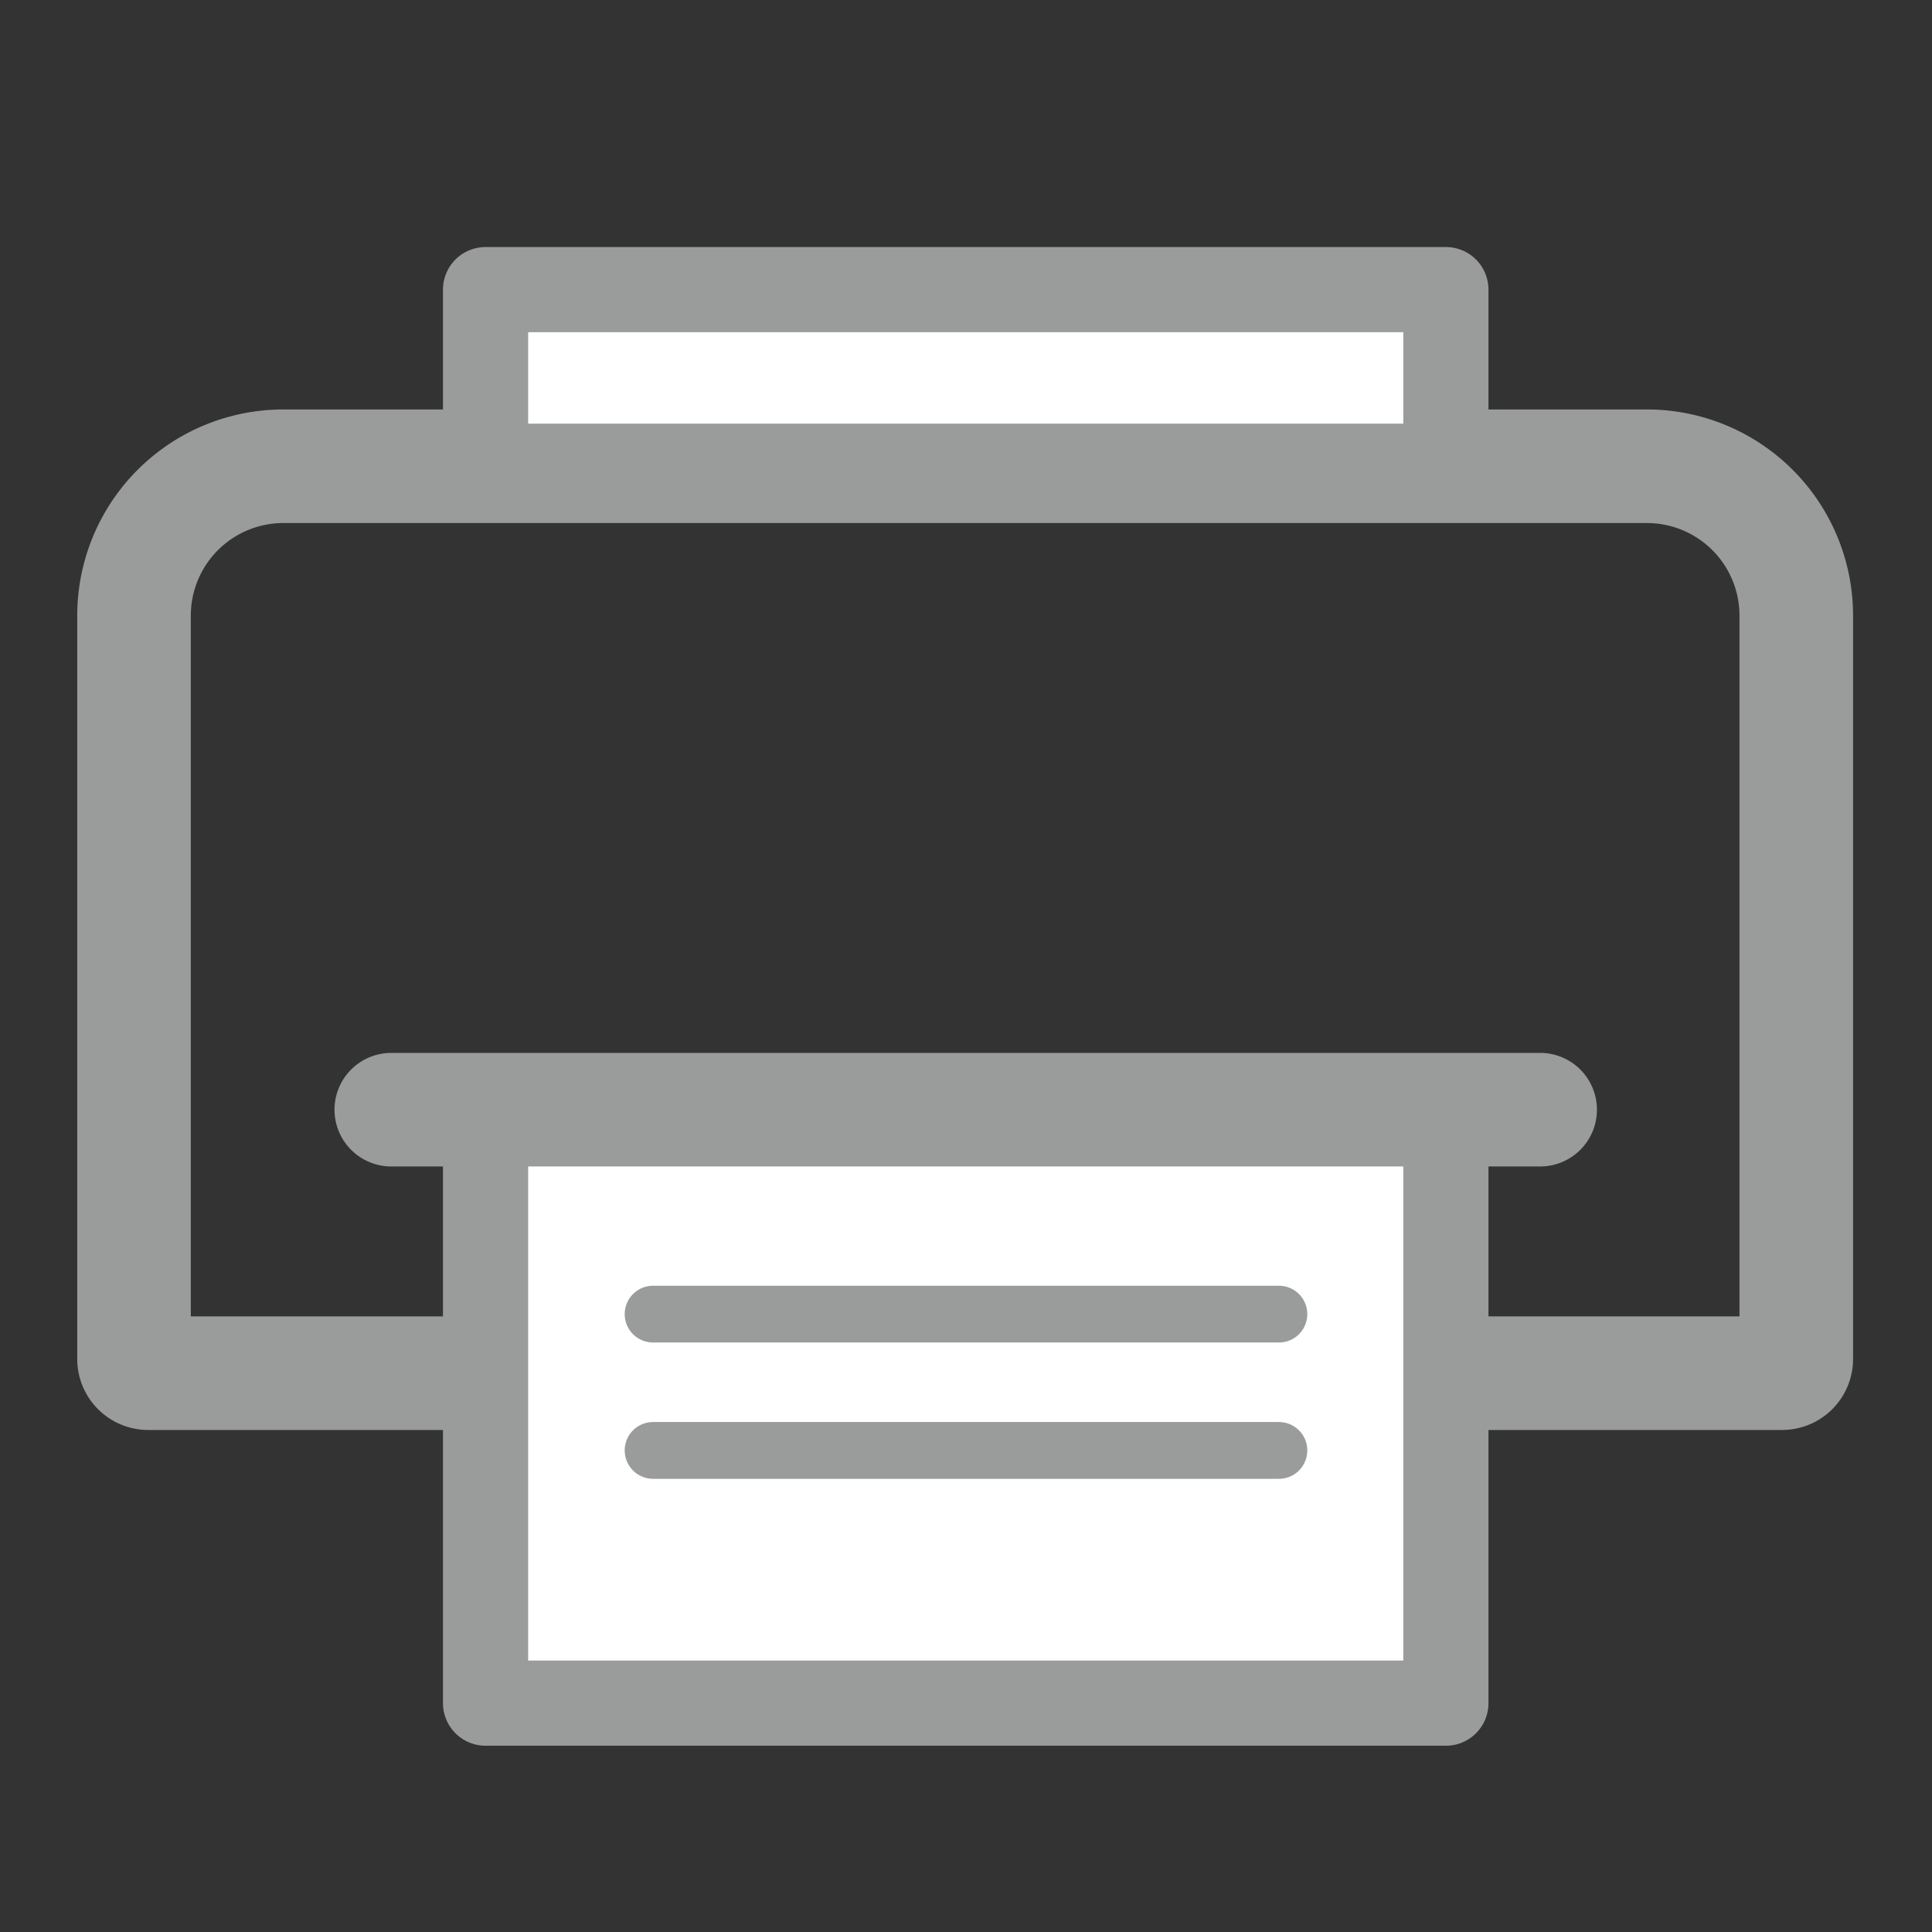 <svg id="Ebene_1" data-name="Ebene 1" xmlns="http://www.w3.org/2000/svg" viewBox="0 0 34.02 34.02"><rect x="0" y="0" width="34.02" height="34.02" fill="#333333" stroke="none"/><defs><style>.cls-1,.cls-3,.cls-4{fill:none;}.cls-1,.cls-2,.cls-3,.cls-4{stroke:#9a9c9b;}.cls-1{stroke-miterlimit:10;}.cls-1,.cls-3{stroke-width:2px;}.cls-2{fill:#fff;stroke-width:1.5px;}.cls-2,.cls-3,.cls-4{stroke-linecap:round;stroke-linejoin:round;}</style></defs><title>drucker</title><path class="cls-1" d="M5,8.21H29a2.63,2.63,0,0,1,2.63,2.63V23.93a.25.25,0,0,1-.25.25H2.61a.25.25,0,0,1-.25-.25V10.84A2.63,2.63,0,0,1,5,8.21Z"/><rect class="cls-2" x="8.55" y="5.1" width="16.91" height="3.11"/><rect class="cls-2" x="8.55" y="19.54" width="16.91" height="10.45"/><line class="cls-3" x1="27.12" y1="19.54" x2="6.89" y2="19.54"/><line class="cls-4" x1="11.5" y1="23.14" x2="22.52" y2="23.14"/><line class="cls-4" x1="11.5" y1="25.54" x2="22.52" y2="25.54"/></svg>